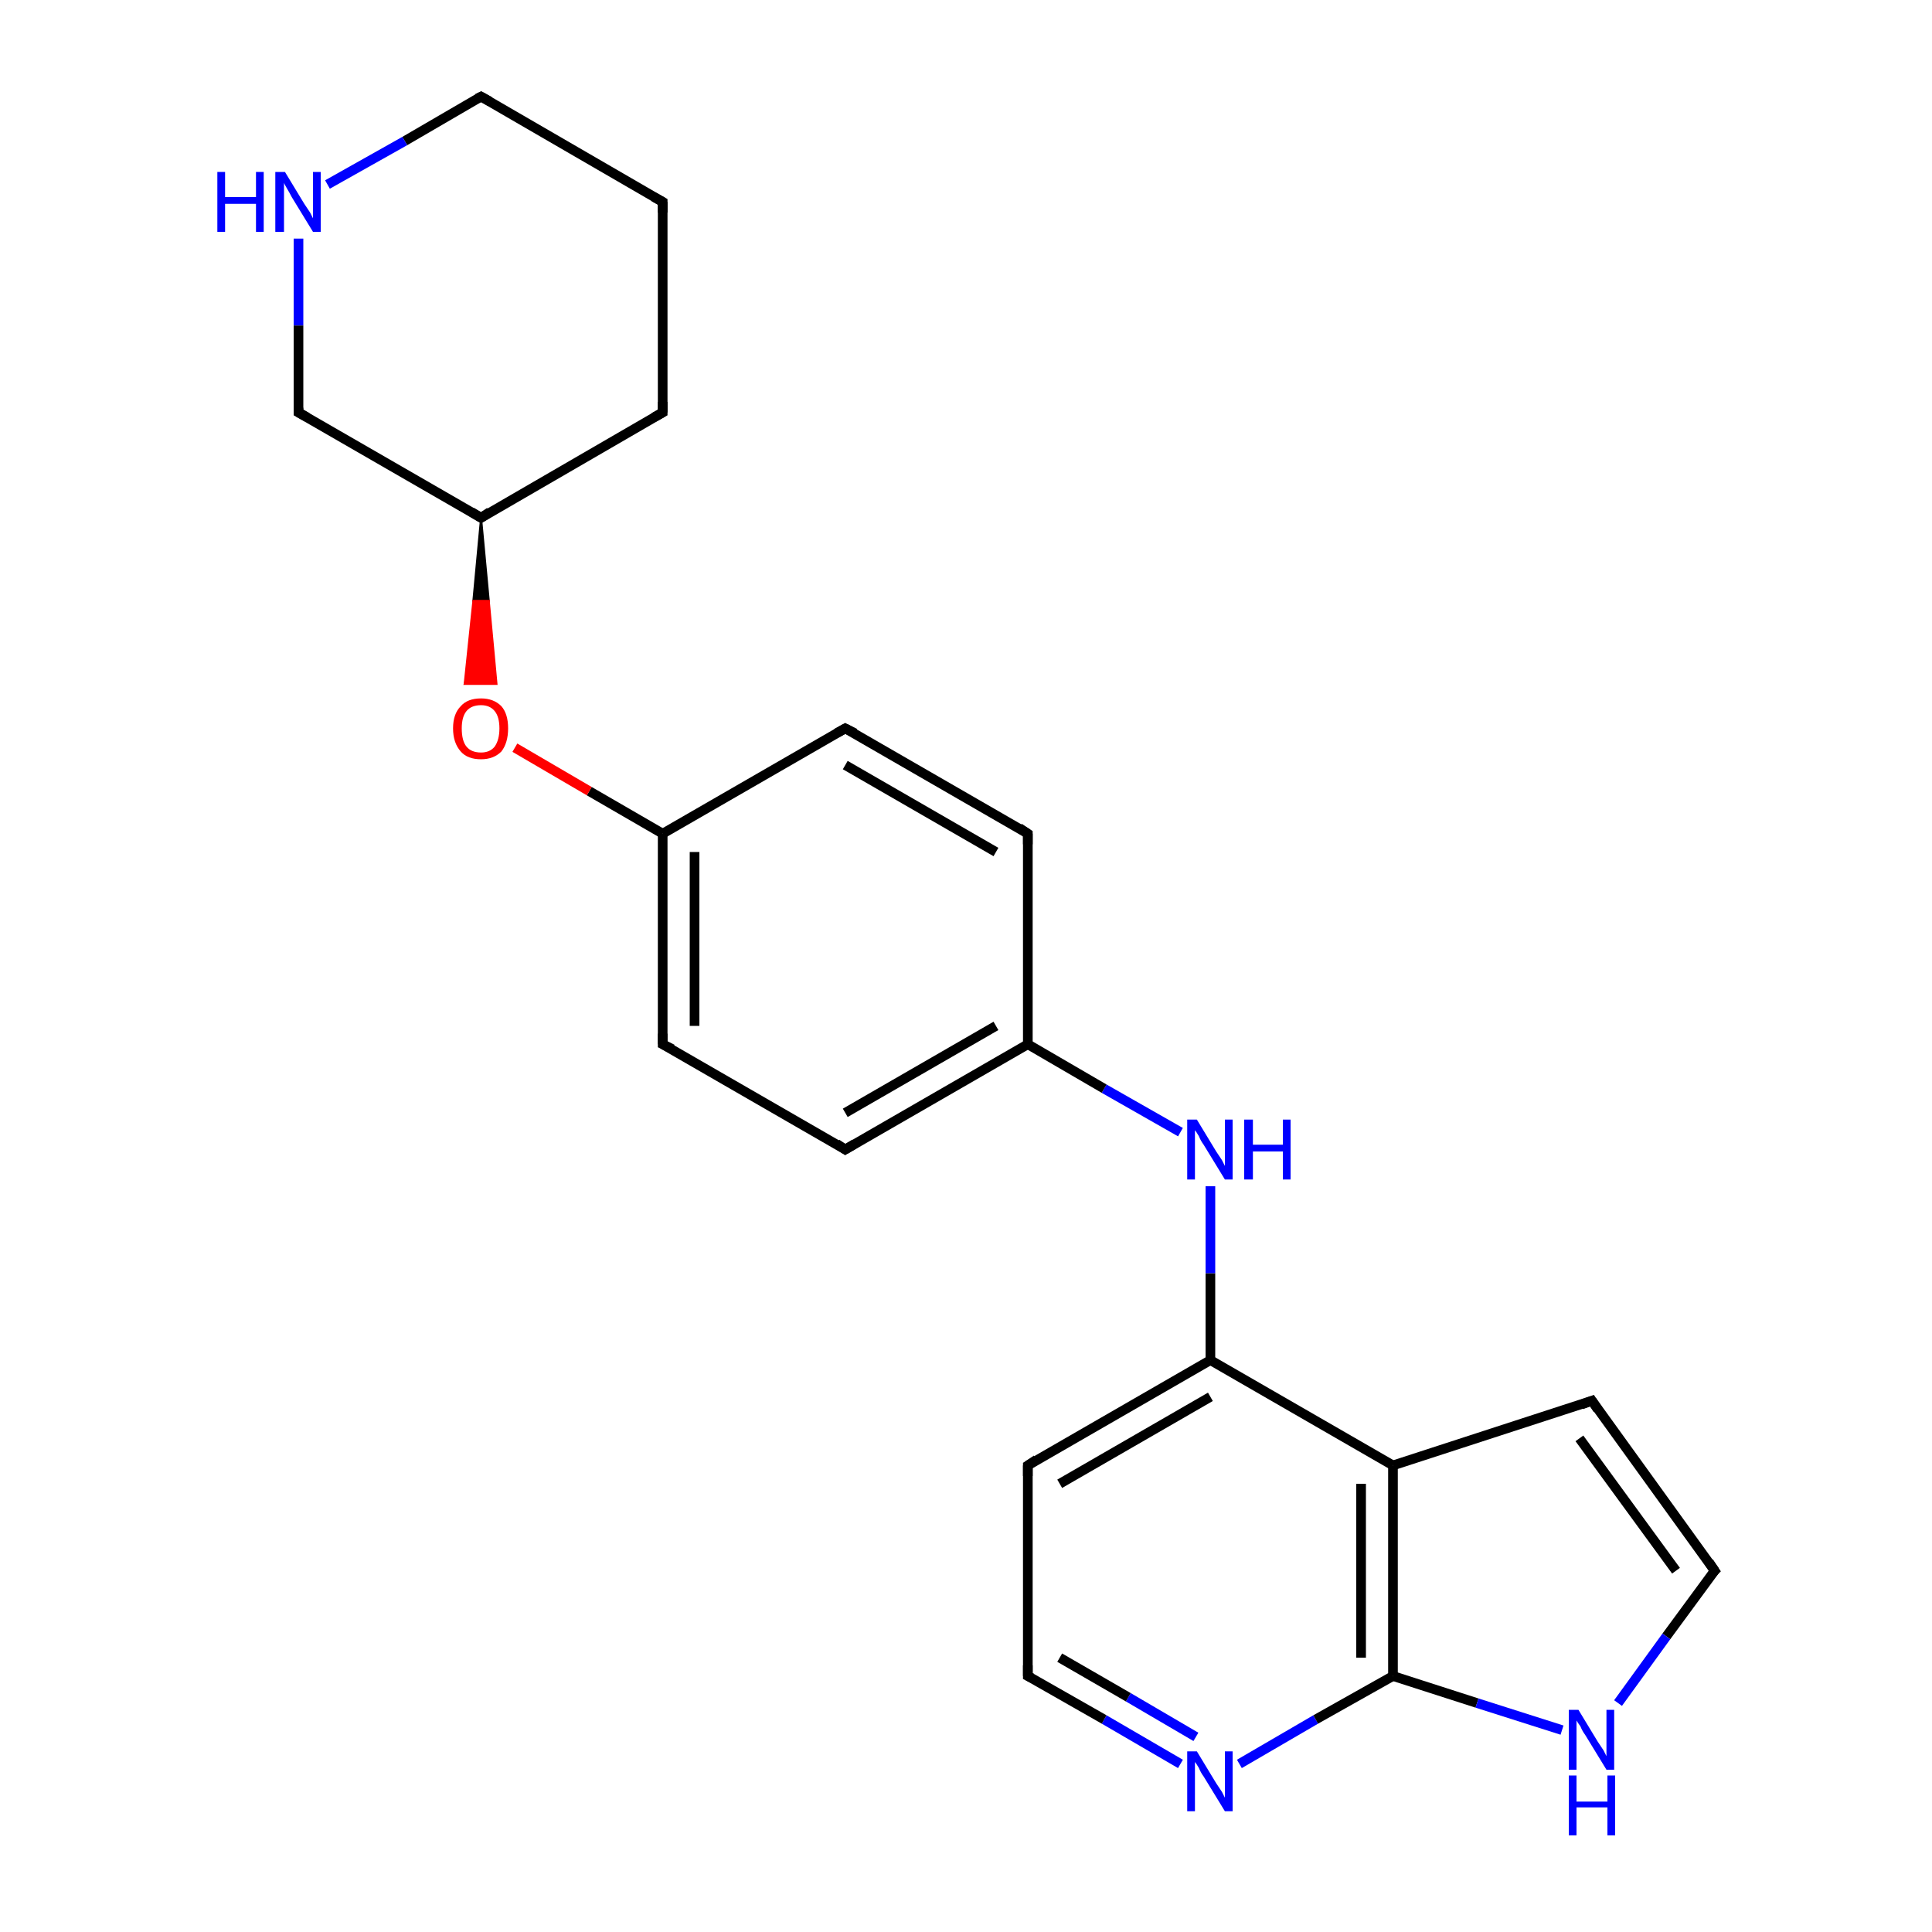 <?xml version='1.0' encoding='iso-8859-1'?>
<svg version='1.1' baseProfile='full'
              xmlns='http://www.w3.org/2000/svg'
                      xmlns:rdkit='http://www.rdkit.org/xml'
                      xmlns:xlink='http://www.w3.org/1999/xlink'
                  xml:space='preserve'
width='200px' height='200px' viewBox='0 0 200 200'>
<!-- END OF HEADER -->
<rect style='opacity:1.0;fill:#FFFFFF;stroke:none' width='200.0' height='200.0' x='0.0' y='0.0'> </rect>
<path class='bond-0 atom-13 atom-0' d='M 122.2,182.6 L 114.3,178.0' style='fill:none;fill-rule:evenodd;stroke:#0000FF;stroke-width:1.0px;stroke-linecap:butt;stroke-linejoin:miter;stroke-opacity:1' />
<path class='bond-0 atom-13 atom-0' d='M 114.3,178.0 L 106.4,173.5' style='fill:none;fill-rule:evenodd;stroke:#000000;stroke-width:1.0px;stroke-linecap:butt;stroke-linejoin:miter;stroke-opacity:1' />
<path class='bond-0 atom-13 atom-0' d='M 123.8,179.8 L 116.8,175.7' style='fill:none;fill-rule:evenodd;stroke:#0000FF;stroke-width:1.0px;stroke-linecap:butt;stroke-linejoin:miter;stroke-opacity:1' />
<path class='bond-0 atom-13 atom-0' d='M 116.8,175.7 L 109.7,171.6' style='fill:none;fill-rule:evenodd;stroke:#000000;stroke-width:1.0px;stroke-linecap:butt;stroke-linejoin:miter;stroke-opacity:1' />
<path class='bond-1 atom-13 atom-16' d='M 128.3,182.6 L 136.2,178.0' style='fill:none;fill-rule:evenodd;stroke:#0000FF;stroke-width:1.0px;stroke-linecap:butt;stroke-linejoin:miter;stroke-opacity:1' />
<path class='bond-1 atom-13 atom-16' d='M 136.2,178.0 L 144.2,173.5' style='fill:none;fill-rule:evenodd;stroke:#000000;stroke-width:1.0px;stroke-linecap:butt;stroke-linejoin:miter;stroke-opacity:1' />
<path class='bond-2 atom-0 atom-1' d='M 106.4,173.5 L 106.4,151.7' style='fill:none;fill-rule:evenodd;stroke:#000000;stroke-width:1.0px;stroke-linecap:butt;stroke-linejoin:miter;stroke-opacity:1' />
<path class='bond-3 atom-1 atom-14' d='M 106.4,151.7 L 125.3,140.8' style='fill:none;fill-rule:evenodd;stroke:#000000;stroke-width:1.0px;stroke-linecap:butt;stroke-linejoin:miter;stroke-opacity:1' />
<path class='bond-3 atom-1 atom-14' d='M 109.7,153.6 L 125.3,144.6' style='fill:none;fill-rule:evenodd;stroke:#000000;stroke-width:1.0px;stroke-linecap:butt;stroke-linejoin:miter;stroke-opacity:1' />
<path class='bond-4 atom-14 atom-15' d='M 125.3,140.8 L 144.2,151.7' style='fill:none;fill-rule:evenodd;stroke:#000000;stroke-width:1.0px;stroke-linecap:butt;stroke-linejoin:miter;stroke-opacity:1' />
<path class='bond-5 atom-14 atom-20' d='M 125.3,140.8 L 125.3,131.8' style='fill:none;fill-rule:evenodd;stroke:#000000;stroke-width:1.0px;stroke-linecap:butt;stroke-linejoin:miter;stroke-opacity:1' />
<path class='bond-5 atom-14 atom-20' d='M 125.3,131.8 L 125.3,122.8' style='fill:none;fill-rule:evenodd;stroke:#0000FF;stroke-width:1.0px;stroke-linecap:butt;stroke-linejoin:miter;stroke-opacity:1' />
<path class='bond-6 atom-15 atom-16' d='M 144.2,151.7 L 144.2,173.5' style='fill:none;fill-rule:evenodd;stroke:#000000;stroke-width:1.0px;stroke-linecap:butt;stroke-linejoin:miter;stroke-opacity:1' />
<path class='bond-6 atom-15 atom-16' d='M 140.9,153.6 L 140.9,171.6' style='fill:none;fill-rule:evenodd;stroke:#000000;stroke-width:1.0px;stroke-linecap:butt;stroke-linejoin:miter;stroke-opacity:1' />
<path class='bond-7 atom-15 atom-17' d='M 144.2,151.7 L 164.8,145.0' style='fill:none;fill-rule:evenodd;stroke:#000000;stroke-width:1.0px;stroke-linecap:butt;stroke-linejoin:miter;stroke-opacity:1' />
<path class='bond-8 atom-16 atom-19' d='M 144.2,173.5 L 152.9,176.3' style='fill:none;fill-rule:evenodd;stroke:#000000;stroke-width:1.0px;stroke-linecap:butt;stroke-linejoin:miter;stroke-opacity:1' />
<path class='bond-8 atom-16 atom-19' d='M 152.9,176.3 L 161.7,179.1' style='fill:none;fill-rule:evenodd;stroke:#0000FF;stroke-width:1.0px;stroke-linecap:butt;stroke-linejoin:miter;stroke-opacity:1' />
<path class='bond-9 atom-17 atom-18' d='M 164.8,145.0 L 177.5,162.6' style='fill:none;fill-rule:evenodd;stroke:#000000;stroke-width:1.0px;stroke-linecap:butt;stroke-linejoin:miter;stroke-opacity:1' />
<path class='bond-9 atom-17 atom-18' d='M 163.5,148.9 L 173.5,162.6' style='fill:none;fill-rule:evenodd;stroke:#000000;stroke-width:1.0px;stroke-linecap:butt;stroke-linejoin:miter;stroke-opacity:1' />
<path class='bond-10 atom-18 atom-19' d='M 177.5,162.6 L 172.5,169.4' style='fill:none;fill-rule:evenodd;stroke:#000000;stroke-width:1.0px;stroke-linecap:butt;stroke-linejoin:miter;stroke-opacity:1' />
<path class='bond-10 atom-18 atom-19' d='M 172.5,169.4 L 167.5,176.3' style='fill:none;fill-rule:evenodd;stroke:#0000FF;stroke-width:1.0px;stroke-linecap:butt;stroke-linejoin:miter;stroke-opacity:1' />
<path class='bond-11 atom-20 atom-2' d='M 122.2,117.2 L 114.3,112.7' style='fill:none;fill-rule:evenodd;stroke:#0000FF;stroke-width:1.0px;stroke-linecap:butt;stroke-linejoin:miter;stroke-opacity:1' />
<path class='bond-11 atom-20 atom-2' d='M 114.3,112.7 L 106.4,108.1' style='fill:none;fill-rule:evenodd;stroke:#000000;stroke-width:1.0px;stroke-linecap:butt;stroke-linejoin:miter;stroke-opacity:1' />
<path class='bond-12 atom-2 atom-3' d='M 106.4,108.1 L 87.5,119.0' style='fill:none;fill-rule:evenodd;stroke:#000000;stroke-width:1.0px;stroke-linecap:butt;stroke-linejoin:miter;stroke-opacity:1' />
<path class='bond-12 atom-2 atom-3' d='M 103.1,106.2 L 87.5,115.2' style='fill:none;fill-rule:evenodd;stroke:#000000;stroke-width:1.0px;stroke-linecap:butt;stroke-linejoin:miter;stroke-opacity:1' />
<path class='bond-13 atom-2 atom-7' d='M 106.4,108.1 L 106.4,86.3' style='fill:none;fill-rule:evenodd;stroke:#000000;stroke-width:1.0px;stroke-linecap:butt;stroke-linejoin:miter;stroke-opacity:1' />
<path class='bond-14 atom-3 atom-4' d='M 87.5,119.0 L 68.6,108.1' style='fill:none;fill-rule:evenodd;stroke:#000000;stroke-width:1.0px;stroke-linecap:butt;stroke-linejoin:miter;stroke-opacity:1' />
<path class='bond-15 atom-4 atom-5' d='M 68.6,108.1 L 68.6,86.3' style='fill:none;fill-rule:evenodd;stroke:#000000;stroke-width:1.0px;stroke-linecap:butt;stroke-linejoin:miter;stroke-opacity:1' />
<path class='bond-15 atom-4 atom-5' d='M 71.9,106.2 L 71.9,88.2' style='fill:none;fill-rule:evenodd;stroke:#000000;stroke-width:1.0px;stroke-linecap:butt;stroke-linejoin:miter;stroke-opacity:1' />
<path class='bond-16 atom-5 atom-6' d='M 68.6,86.3 L 87.5,75.4' style='fill:none;fill-rule:evenodd;stroke:#000000;stroke-width:1.0px;stroke-linecap:butt;stroke-linejoin:miter;stroke-opacity:1' />
<path class='bond-17 atom-5 atom-21' d='M 68.6,86.3 L 61.0,81.9' style='fill:none;fill-rule:evenodd;stroke:#000000;stroke-width:1.0px;stroke-linecap:butt;stroke-linejoin:miter;stroke-opacity:1' />
<path class='bond-17 atom-5 atom-21' d='M 61.0,81.9 L 53.3,77.4' style='fill:none;fill-rule:evenodd;stroke:#FF0000;stroke-width:1.0px;stroke-linecap:butt;stroke-linejoin:miter;stroke-opacity:1' />
<path class='bond-18 atom-6 atom-7' d='M 87.5,75.4 L 106.4,86.3' style='fill:none;fill-rule:evenodd;stroke:#000000;stroke-width:1.0px;stroke-linecap:butt;stroke-linejoin:miter;stroke-opacity:1' />
<path class='bond-18 atom-6 atom-7' d='M 87.5,79.2 L 103.1,88.2' style='fill:none;fill-rule:evenodd;stroke:#000000;stroke-width:1.0px;stroke-linecap:butt;stroke-linejoin:miter;stroke-opacity:1' />
<path class='bond-19 atom-8 atom-21' d='M 49.8,53.6 L 50.6,62.2 L 49.0,62.2 Z' style='fill:#000000;fill-rule:evenodd;fill-opacity:1;stroke:#000000;stroke-width:0.2px;stroke-linecap:butt;stroke-linejoin:miter;stroke-opacity:1;' />
<path class='bond-19 atom-8 atom-21' d='M 50.6,62.2 L 48.1,70.8 L 51.4,70.8 Z' style='fill:#FF0000;fill-rule:evenodd;fill-opacity:1;stroke:#FF0000;stroke-width:0.2px;stroke-linecap:butt;stroke-linejoin:miter;stroke-opacity:1;' />
<path class='bond-19 atom-8 atom-21' d='M 50.6,62.2 L 49.0,62.2 L 48.1,70.8 Z' style='fill:#FF0000;fill-rule:evenodd;fill-opacity:1;stroke:#FF0000;stroke-width:0.2px;stroke-linecap:butt;stroke-linejoin:miter;stroke-opacity:1;' />
<path class='bond-20 atom-8 atom-9' d='M 49.8,53.6 L 68.6,42.7' style='fill:none;fill-rule:evenodd;stroke:#000000;stroke-width:1.0px;stroke-linecap:butt;stroke-linejoin:miter;stroke-opacity:1' />
<path class='bond-21 atom-8 atom-12' d='M 49.8,53.6 L 30.9,42.7' style='fill:none;fill-rule:evenodd;stroke:#000000;stroke-width:1.0px;stroke-linecap:butt;stroke-linejoin:miter;stroke-opacity:1' />
<path class='bond-22 atom-9 atom-10' d='M 68.6,42.7 L 68.6,20.9' style='fill:none;fill-rule:evenodd;stroke:#000000;stroke-width:1.0px;stroke-linecap:butt;stroke-linejoin:miter;stroke-opacity:1' />
<path class='bond-23 atom-10 atom-11' d='M 68.6,20.9 L 49.8,10.0' style='fill:none;fill-rule:evenodd;stroke:#000000;stroke-width:1.0px;stroke-linecap:butt;stroke-linejoin:miter;stroke-opacity:1' />
<path class='bond-24 atom-11 atom-22' d='M 49.8,10.0 L 41.9,14.6' style='fill:none;fill-rule:evenodd;stroke:#000000;stroke-width:1.0px;stroke-linecap:butt;stroke-linejoin:miter;stroke-opacity:1' />
<path class='bond-24 atom-11 atom-22' d='M 41.9,14.6 L 33.9,19.1' style='fill:none;fill-rule:evenodd;stroke:#0000FF;stroke-width:1.0px;stroke-linecap:butt;stroke-linejoin:miter;stroke-opacity:1' />
<path class='bond-25 atom-22 atom-12' d='M 30.9,24.7 L 30.9,33.7' style='fill:none;fill-rule:evenodd;stroke:#0000FF;stroke-width:1.0px;stroke-linecap:butt;stroke-linejoin:miter;stroke-opacity:1' />
<path class='bond-25 atom-22 atom-12' d='M 30.9,33.7 L 30.9,42.7' style='fill:none;fill-rule:evenodd;stroke:#000000;stroke-width:1.0px;stroke-linecap:butt;stroke-linejoin:miter;stroke-opacity:1' />
<path d='M 106.8,173.7 L 106.4,173.5 L 106.4,172.4' style='fill:none;stroke:#000000;stroke-width:1.0px;stroke-linecap:butt;stroke-linejoin:miter;stroke-opacity:1;' />
<path d='M 106.4,152.8 L 106.4,151.7 L 107.3,151.1' style='fill:none;stroke:#000000;stroke-width:1.0px;stroke-linecap:butt;stroke-linejoin:miter;stroke-opacity:1;' />
<path d='M 88.5,118.4 L 87.5,119.0 L 86.6,118.4' style='fill:none;stroke:#000000;stroke-width:1.0px;stroke-linecap:butt;stroke-linejoin:miter;stroke-opacity:1;' />
<path d='M 69.6,108.6 L 68.6,108.1 L 68.6,107.0' style='fill:none;stroke:#000000;stroke-width:1.0px;stroke-linecap:butt;stroke-linejoin:miter;stroke-opacity:1;' />
<path d='M 86.6,75.9 L 87.5,75.4 L 88.5,75.9' style='fill:none;stroke:#000000;stroke-width:1.0px;stroke-linecap:butt;stroke-linejoin:miter;stroke-opacity:1;' />
<path d='M 106.4,87.4 L 106.4,86.3 L 105.5,85.7' style='fill:none;stroke:#000000;stroke-width:1.0px;stroke-linecap:butt;stroke-linejoin:miter;stroke-opacity:1;' />
<path d='M 50.7,53.0 L 49.8,53.6 L 48.8,53.0' style='fill:none;stroke:#000000;stroke-width:1.0px;stroke-linecap:butt;stroke-linejoin:miter;stroke-opacity:1;' />
<path d='M 67.7,43.2 L 68.6,42.7 L 68.6,41.6' style='fill:none;stroke:#000000;stroke-width:1.0px;stroke-linecap:butt;stroke-linejoin:miter;stroke-opacity:1;' />
<path d='M 68.6,22.0 L 68.6,20.9 L 67.7,20.4' style='fill:none;stroke:#000000;stroke-width:1.0px;stroke-linecap:butt;stroke-linejoin:miter;stroke-opacity:1;' />
<path d='M 50.7,10.5 L 49.8,10.0 L 49.4,10.2' style='fill:none;stroke:#000000;stroke-width:1.0px;stroke-linecap:butt;stroke-linejoin:miter;stroke-opacity:1;' />
<path d='M 31.8,43.2 L 30.9,42.7 L 30.9,42.2' style='fill:none;stroke:#000000;stroke-width:1.0px;stroke-linecap:butt;stroke-linejoin:miter;stroke-opacity:1;' />
<path d='M 163.7,145.4 L 164.8,145.0 L 165.4,145.9' style='fill:none;stroke:#000000;stroke-width:1.0px;stroke-linecap:butt;stroke-linejoin:miter;stroke-opacity:1;' />
<path d='M 176.9,161.7 L 177.5,162.6 L 177.2,162.9' style='fill:none;stroke:#000000;stroke-width:1.0px;stroke-linecap:butt;stroke-linejoin:miter;stroke-opacity:1;' />
<path class='atom-13' d='M 123.9 181.3
L 125.9 184.6
Q 126.1 184.9, 126.5 185.5
Q 126.8 186.1, 126.8 186.1
L 126.8 181.3
L 127.6 181.3
L 127.6 187.5
L 126.8 187.5
L 124.6 183.9
Q 124.3 183.5, 124.1 183.0
Q 123.8 182.5, 123.7 182.4
L 123.7 187.5
L 122.9 187.5
L 122.9 181.3
L 123.9 181.3
' fill='#0000FF'/>
<path class='atom-19' d='M 163.4 177.0
L 165.4 180.3
Q 165.6 180.6, 166.0 181.2
Q 166.3 181.8, 166.3 181.8
L 166.3 177.0
L 167.1 177.0
L 167.1 183.2
L 166.3 183.2
L 164.1 179.6
Q 163.8 179.2, 163.6 178.7
Q 163.3 178.3, 163.2 178.1
L 163.2 183.2
L 162.4 183.2
L 162.4 177.0
L 163.4 177.0
' fill='#0000FF'/>
<path class='atom-19' d='M 162.4 183.8
L 163.2 183.8
L 163.2 186.5
L 166.4 186.5
L 166.4 183.8
L 167.2 183.8
L 167.2 190.0
L 166.4 190.0
L 166.4 187.1
L 163.2 187.1
L 163.2 190.0
L 162.4 190.0
L 162.4 183.8
' fill='#0000FF'/>
<path class='atom-20' d='M 123.9 115.9
L 125.9 119.2
Q 126.1 119.5, 126.5 120.1
Q 126.8 120.7, 126.8 120.7
L 126.8 115.9
L 127.6 115.9
L 127.6 122.1
L 126.8 122.1
L 124.6 118.5
Q 124.3 118.1, 124.1 117.6
Q 123.8 117.1, 123.7 117.0
L 123.7 122.1
L 122.9 122.1
L 122.9 115.9
L 123.9 115.9
' fill='#0000FF'/>
<path class='atom-20' d='M 128.8 115.9
L 129.7 115.9
L 129.7 118.5
L 132.8 118.5
L 132.8 115.9
L 133.6 115.9
L 133.6 122.1
L 132.8 122.1
L 132.8 119.2
L 129.7 119.2
L 129.7 122.1
L 128.8 122.1
L 128.8 115.9
' fill='#0000FF'/>
<path class='atom-21' d='M 46.9 75.4
Q 46.9 73.9, 47.7 73.1
Q 48.4 72.3, 49.8 72.3
Q 51.1 72.3, 51.9 73.1
Q 52.6 73.9, 52.6 75.4
Q 52.6 76.9, 51.9 77.8
Q 51.1 78.6, 49.8 78.6
Q 48.4 78.6, 47.7 77.8
Q 46.9 76.9, 46.9 75.4
M 49.8 77.9
Q 50.7 77.9, 51.2 77.3
Q 51.7 76.6, 51.7 75.4
Q 51.7 74.2, 51.2 73.6
Q 50.7 73.0, 49.8 73.0
Q 48.8 73.0, 48.3 73.6
Q 47.8 74.2, 47.8 75.4
Q 47.8 76.7, 48.3 77.3
Q 48.8 77.9, 49.8 77.9
' fill='#FF0000'/>
<path class='atom-22' d='M 22.5 17.8
L 23.3 17.8
L 23.3 20.4
L 26.5 20.4
L 26.5 17.8
L 27.3 17.8
L 27.3 24.0
L 26.5 24.0
L 26.5 21.1
L 23.3 21.1
L 23.3 24.0
L 22.5 24.0
L 22.5 17.8
' fill='#0000FF'/>
<path class='atom-22' d='M 29.5 17.8
L 31.5 21.1
Q 31.7 21.4, 32.1 22.0
Q 32.4 22.6, 32.4 22.6
L 32.4 17.8
L 33.2 17.8
L 33.2 24.0
L 32.4 24.0
L 30.2 20.4
Q 30.0 20.0, 29.7 19.5
Q 29.4 19.0, 29.4 18.9
L 29.4 24.0
L 28.5 24.0
L 28.5 17.8
L 29.5 17.8
' fill='#0000FF'/>
</svg>
